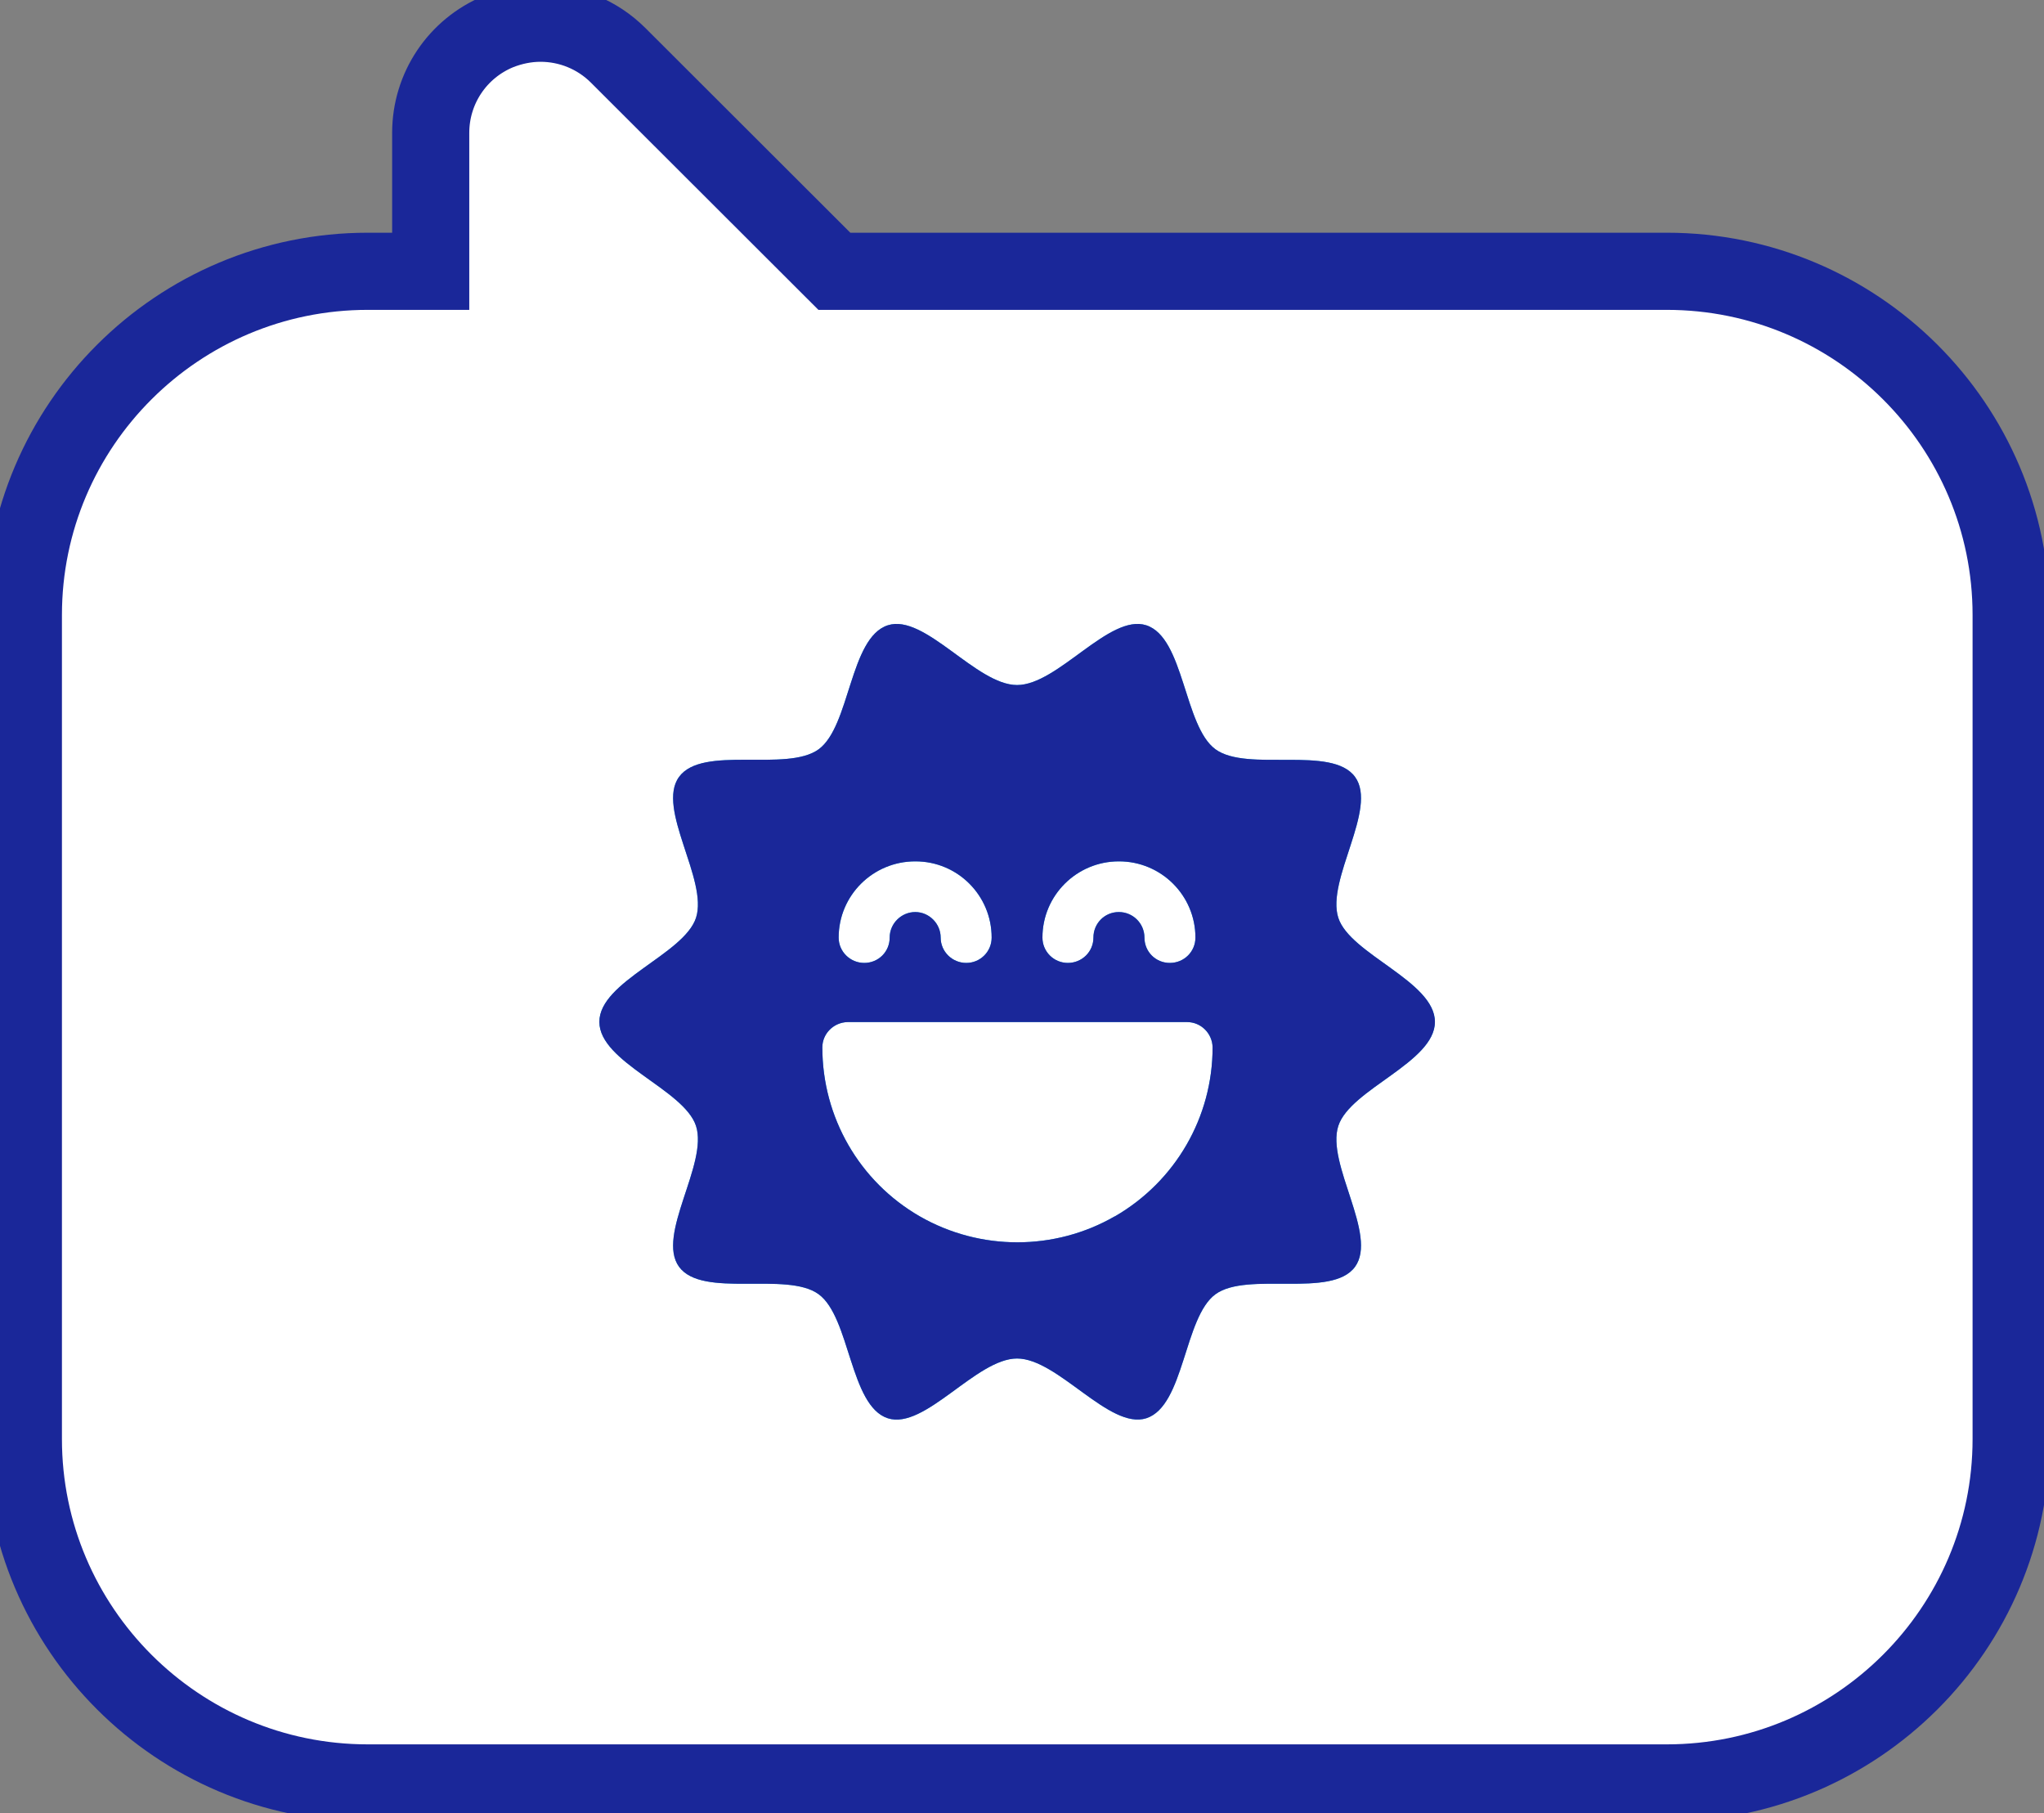 <svg width="53" height="47" viewBox="0 0 53 47" fill="none" xmlns="http://www.w3.org/2000/svg">
<rect x="0" y="0" width="53" height="47" fill="#808080" stroke="none"/>
<g id="Calque_1" clip-path="url(#clip0_230_3603)">
<path id="Vector" d="M11.168 3.445V7.033H9.535C4.611 7.033 0.606 11.025 0.606 15.943V37.306C0.606 42.223 4.61 46.221 9.535 46.221H43.219C48.144 46.221 52.148 42.223 52.148 37.306V15.943C52.148 11.025 48.143 7.033 43.219 7.033H21.635L16.028 1.434L16.028 1.434C15.483 0.89 14.756 0.602 14.015 0.602C13.645 0.602 13.28 0.678 12.942 0.811L12.934 0.814L12.926 0.817C11.857 1.26 11.168 2.293 11.168 3.445Z" fill="white" stroke="#1A2799" stroke-width="2"/>
<path id="Vector_2" d="M37.207 26.491C37.207 25.439 35.007 24.739 34.702 23.794C34.381 22.806 35.735 20.958 35.135 20.14C34.531 19.313 32.346 20.028 31.517 19.425C30.697 18.827 30.708 16.53 29.723 16.21C28.765 15.9 27.432 17.759 26.372 17.759C25.312 17.759 23.979 15.9 23.02 16.21C22.03 16.53 22.046 18.827 21.227 19.425C20.397 20.028 18.213 19.307 17.608 20.14C17.008 20.958 18.368 22.811 18.047 23.794C17.736 24.744 15.541 25.439 15.541 26.491C15.541 27.543 17.736 28.237 18.047 29.188C18.368 30.176 17.008 32.019 17.608 32.841C18.213 33.669 20.402 32.948 21.227 33.552C22.046 34.15 22.035 36.446 23.02 36.767C23.979 37.077 25.312 35.218 26.372 35.218C27.432 35.218 28.765 37.071 29.723 36.767C30.713 36.446 30.697 34.15 31.517 33.552C32.346 32.948 34.531 33.669 35.135 32.841C35.735 32.019 34.381 30.171 34.702 29.188C35.012 28.232 37.207 27.543 37.207 26.491ZM29.016 22.33C30.108 22.33 30.997 23.212 30.997 24.306C30.997 24.67 30.703 24.963 30.333 24.963C29.964 24.963 29.675 24.67 29.675 24.306C29.675 23.943 29.38 23.644 29.011 23.644C28.642 23.644 28.352 23.938 28.352 24.306C28.352 24.675 28.053 24.963 27.689 24.963C27.325 24.963 27.03 24.67 27.03 24.306C27.03 23.212 27.919 22.33 29.011 22.33H29.016ZM23.738 22.33C24.83 22.33 25.713 23.212 25.713 24.306C25.713 24.67 25.419 24.963 25.055 24.963C24.691 24.963 24.391 24.67 24.391 24.306C24.391 23.943 24.091 23.644 23.732 23.644C23.374 23.644 23.069 23.938 23.069 24.306C23.069 24.675 22.774 24.963 22.41 24.963C22.046 24.963 21.746 24.67 21.746 24.306C21.746 23.212 22.635 22.33 23.732 22.33H23.738ZM28.904 31.533C27.346 32.43 25.413 32.43 23.85 31.533C22.282 30.63 21.323 28.964 21.323 27.153C21.323 26.795 21.618 26.502 21.982 26.496H30.778C31.147 26.496 31.436 26.795 31.442 27.153C31.442 28.964 30.478 30.625 28.909 31.533H28.904Z" fill="#18ADE8"/>
<path id="Vector_3" d="M37.207 26.491C37.207 25.439 35.007 24.739 34.702 23.794C34.381 22.806 35.735 20.958 35.135 20.14C34.531 19.313 32.346 20.028 31.517 19.425C30.697 18.827 30.708 16.53 29.723 16.21C28.765 15.9 27.432 17.759 26.372 17.759C25.312 17.759 23.979 15.9 23.02 16.21C22.03 16.53 22.046 18.827 21.227 19.425C20.397 20.028 18.213 19.307 17.608 20.14C17.008 20.958 18.368 22.811 18.047 23.794C17.736 24.744 15.541 25.439 15.541 26.491C15.541 27.543 17.736 28.237 18.047 29.188C18.368 30.176 17.008 32.019 17.608 32.841C18.213 33.669 20.402 32.948 21.227 33.552C22.046 34.15 22.035 36.446 23.02 36.767C23.979 37.077 25.312 35.218 26.372 35.218C27.432 35.218 28.765 37.071 29.723 36.767C30.713 36.446 30.697 34.15 31.517 33.552C32.346 32.948 34.531 33.669 35.135 32.841C35.735 32.019 34.381 30.171 34.702 29.188C35.012 28.232 37.207 27.543 37.207 26.491ZM29.016 22.33C30.108 22.33 30.997 23.212 30.997 24.306C30.997 24.67 30.703 24.963 30.333 24.963C29.964 24.963 29.675 24.67 29.675 24.306C29.675 23.943 29.38 23.644 29.011 23.644C28.642 23.644 28.352 23.938 28.352 24.306C28.352 24.675 28.053 24.963 27.689 24.963C27.325 24.963 27.03 24.67 27.03 24.306C27.03 23.212 27.919 22.33 29.011 22.33H29.016ZM23.738 22.33C24.83 22.33 25.713 23.212 25.713 24.306C25.713 24.67 25.419 24.963 25.055 24.963C24.691 24.963 24.391 24.67 24.391 24.306C24.391 23.943 24.091 23.644 23.732 23.644C23.374 23.644 23.069 23.938 23.069 24.306C23.069 24.675 22.774 24.963 22.41 24.963C22.046 24.963 21.746 24.67 21.746 24.306C21.746 23.212 22.635 22.33 23.732 22.33H23.738ZM28.904 31.533C27.346 32.43 25.413 32.43 23.85 31.533C22.282 30.63 21.323 28.964 21.323 27.153C21.323 26.795 21.618 26.502 21.982 26.496H30.778C31.147 26.496 31.436 26.795 31.442 27.153C31.442 28.964 30.478 30.625 28.909 31.533H28.904Z" fill="#1A2799"/>
</g>
<defs>
<clipPath id="clip0_230_3603">
<rect width="53" height="47" fill="white"/>
</clipPath>
</defs>
</svg>
